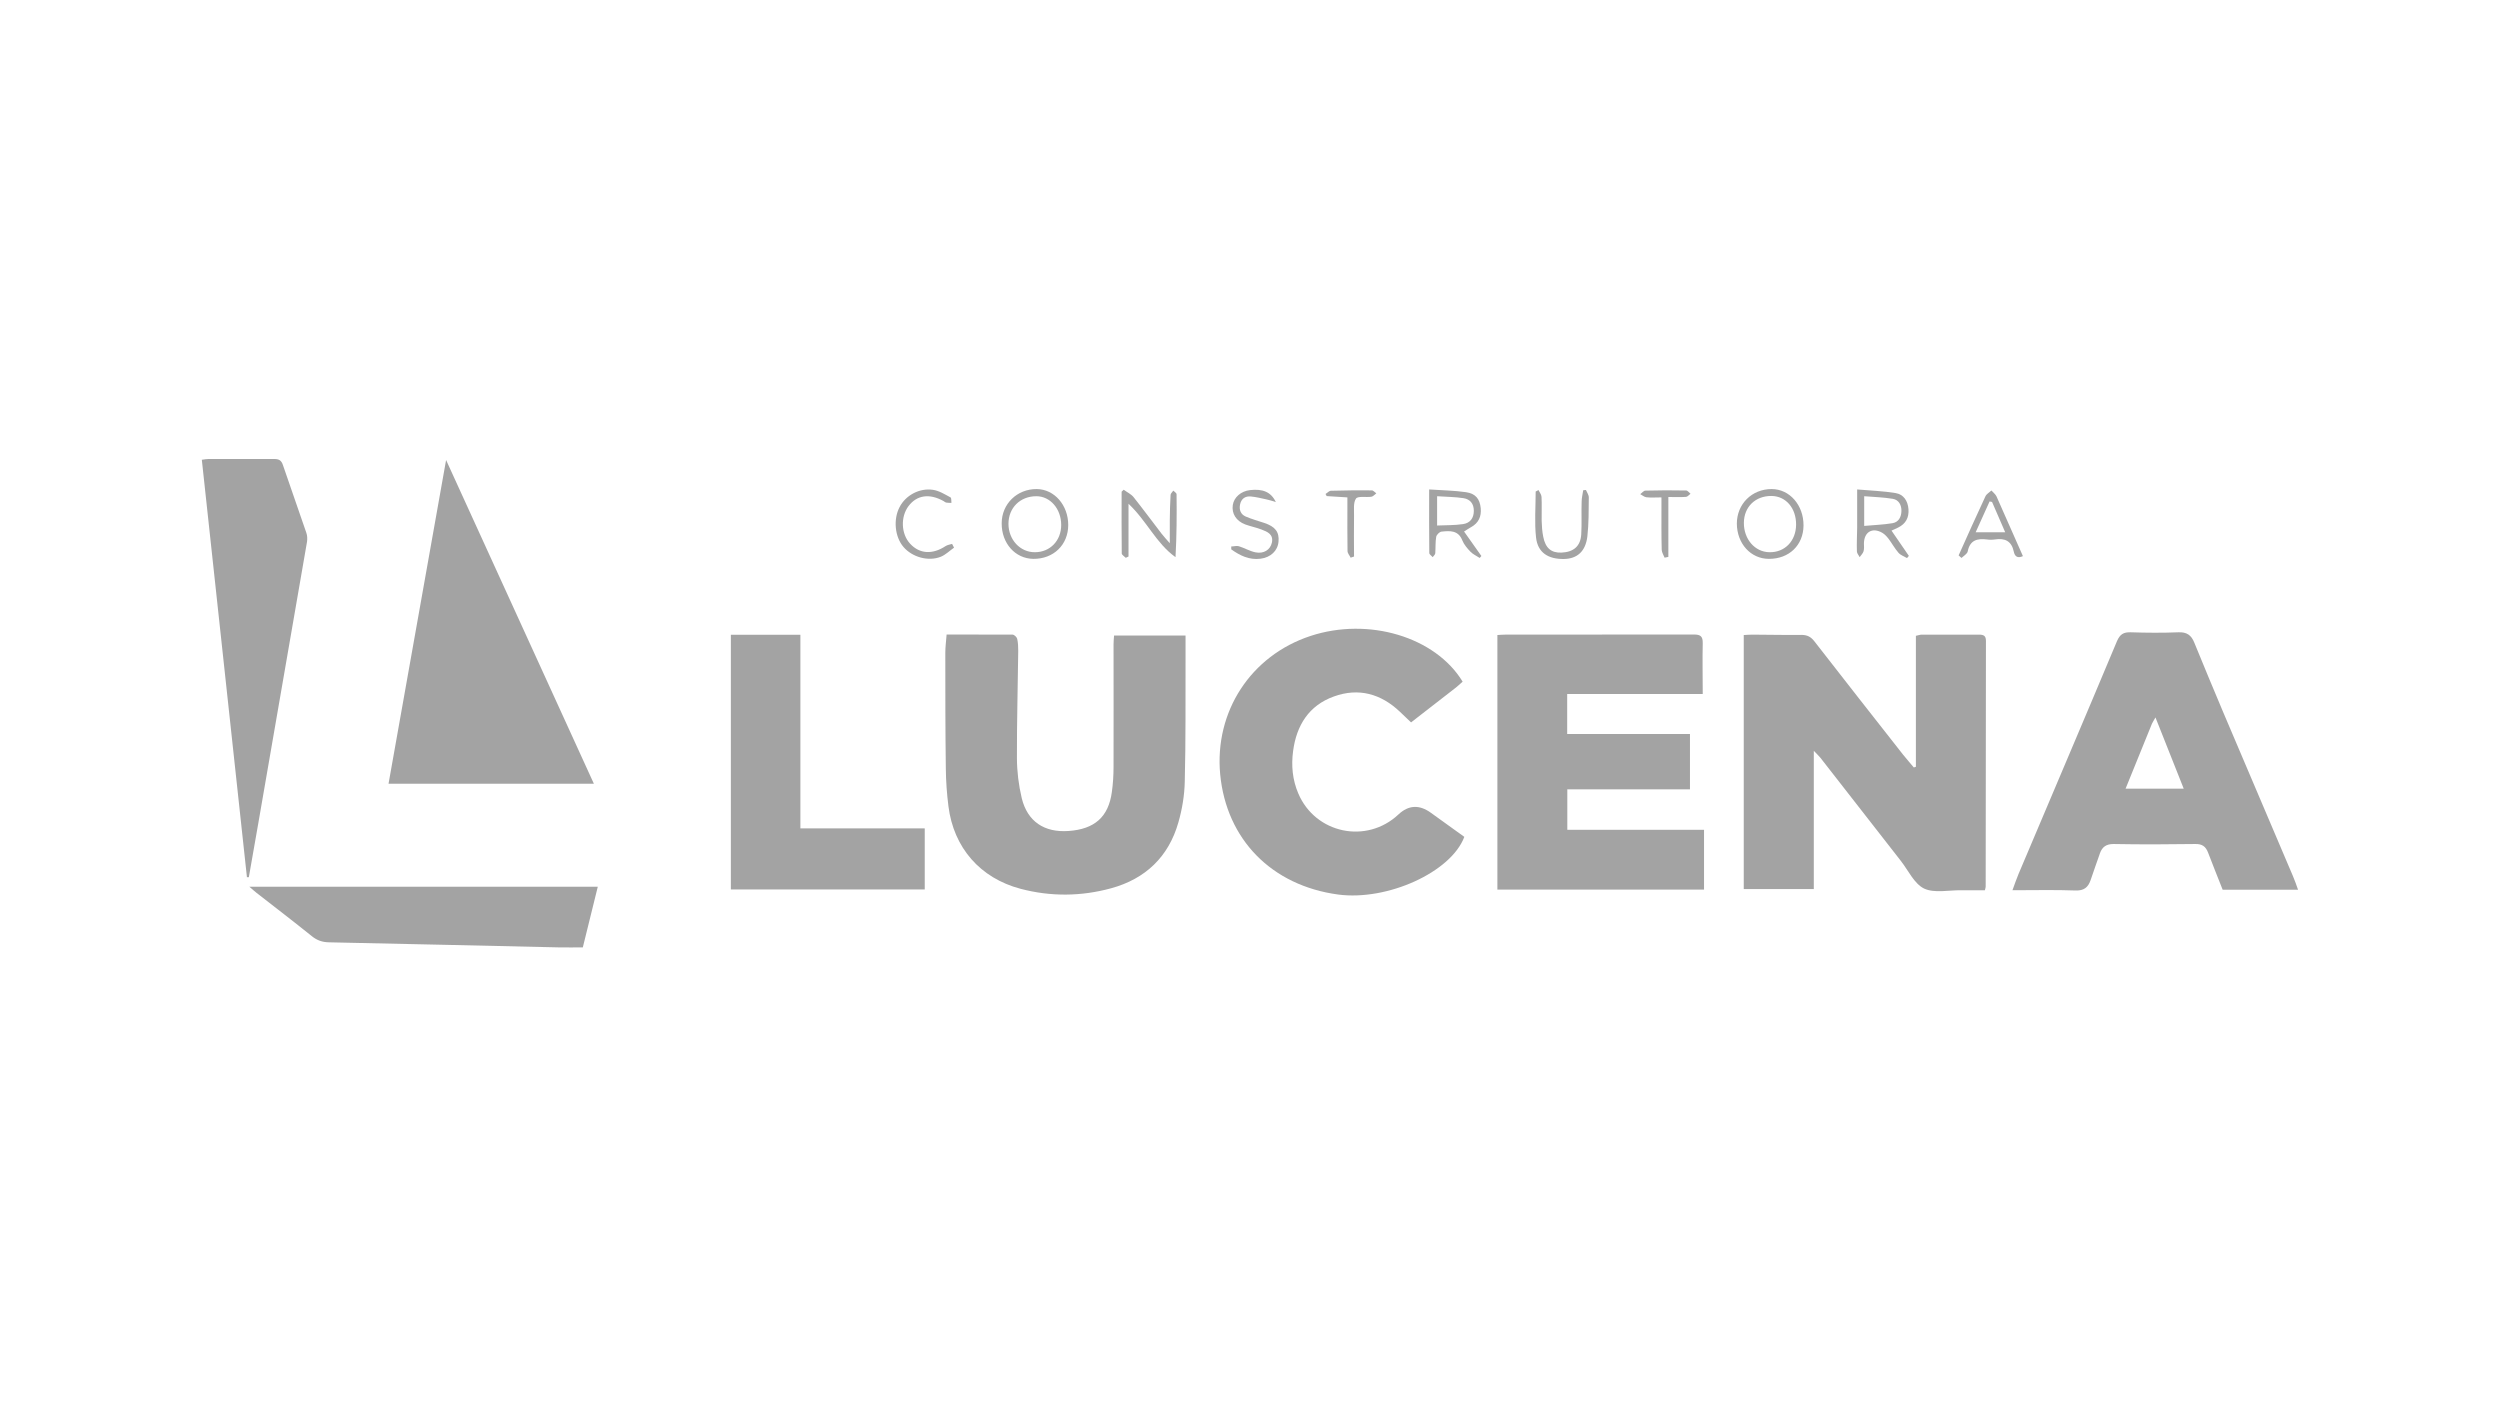 <?xml version="1.0" encoding="UTF-8"?>
<svg id="Camada_1" data-name="Camada 1" xmlns="http://www.w3.org/2000/svg" version="1.1" viewBox="0 0 1920 1080">
  <defs>
    <style>
      .cls-1 {
        fill: #a3a3a3;
        stroke-width: 0px;
      }
    </style>
  </defs>
  <path class="cls-1" d="M1392.8,682.8h-53.6v-195.1c2.2-.1,4.4-.3,6.6-.3,12.6,0,25.1.4,37.7.2,4.5,0,7.3,1.5,10,5,22.6,29.1,45.3,58,68,86.9,2.7,3.4,5.6,6.6,8.3,9.9l1.6-.5v-100.6c2-.4,3.2-.9,4.4-.9,14.7,0,29.3,0,44,0,3.6,0,5.4.8,5.4,4.8-.1,62.9-.1,125.8-.2,188.7,0,.6-.2,1.2-.6,2.8-6,0-12.1,0-18.3,0-9.6-.1-20.5,2.4-28.4-1.3-7.6-3.7-12.1-13.9-17.9-21.3-20.6-26.4-41.1-52.8-61.7-79.1-1.1-1.4-2.5-2.6-5.1-5.4v106.3Z"/>
  <path class="cls-1" d="M1203.7,606v31.3h105v45.9h-158.7v-195.5c1.9-.1,3.9-.3,5.9-.3,48.3,0,96.7,0,145-.1,5.2,0,6.9,1.5,6.8,6.7-.3,12.7,0,25.5,0,39h-104.1v30.7h94.3v42.5h-94.1Z"/>
  <path class="cls-1" d="M726.9,487.3c17.3,0,34.1,0,50.8.1,1.2,0,3.2,1.9,3.5,3.2.7,3,.8,6.2.8,9.3-.3,27.4-1.1,54.8-1,82.1,0,10.3,1.3,20.9,3.7,31,4.4,18,17.4,26.5,35.9,25.2,20.1-1.4,30.7-10.8,33.3-29.9.9-6.4,1.3-12.9,1.3-19.3.1-31.4,0-62.7,0-94.1,0-2,.2-4.1.4-6.8h54.9c0,5.8,0,11.6,0,17.4-.1,31.6.2,63.1-.6,94.7-.2,10.5-2,21.3-4.9,31.4-7.5,26.4-25.3,43.4-51.7,50.6-23,6.3-46.4,6.5-69.5.4-31-8.2-51.4-31.5-55.4-63.4-1.2-9.5-1.9-19.1-2-28.7-.4-29.7-.4-59.4-.4-89,0-4.5.6-9.1,1-14.2Z"/>
  <path class="cls-1" d="M1545.6,683.6c1.7-4.6,3-8.5,4.6-12.3,25.2-59.6,50.6-119.1,75.6-178.8,2.3-5.4,5.1-7.1,10.7-6.9,12.1.4,24.3.5,36.4,0,6.6-.3,10,2.2,12.3,7.9,7.3,17.8,14.6,35.5,22.1,53.2,17.9,42.1,35.8,84.1,53.7,126.2,1.4,3.2,2.5,6.5,3.9,10.4h-57.9c-3.7-9.5-7.6-18.9-11.2-28.5-1.8-4.7-4.5-6.7-9.8-6.6-20.9.3-41.9.4-62.8,0-5.7,0-8.7,2.3-10.4,7-2.5,6.9-4.8,13.8-7.2,20.7-1.9,5.5-5,8.2-11.5,8-15.8-.6-31.7-.2-48.5-.2ZM1632.4,605.7h44.7c-7.3-18.4-14.2-35.9-21.7-54.7-1.5,2.7-2.2,3.7-2.7,4.8-6.7,16.4-13.3,32.8-20.3,50Z"/>
  <path class="cls-1" d="M1123.2,523.6c-1.6,1.4-3.2,3-5,4.4-11.4,8.9-22.8,17.7-34.5,26.8-3.1-3-5.8-5.5-8.5-8.1-14.6-13.9-31.8-18.7-50.8-11.8-19.2,6.9-28.7,22.2-31.3,41.9-1.5,11.1-.5,22.1,4,32.6,13.1,30.8,52.4,39.1,76.9,16.1q11.6-10.9,24.9-1.3c8.6,6.2,17.3,12.4,25.7,18.5-10.2,27.2-59.2,49.3-96.9,44.3-51.1-6.9-85.8-42.3-90.6-92.3-4.5-48.2,23.5-91.2,69.4-106.3,44.4-14.6,95.8.6,116.8,35.1Z"/>
  <path class="cls-1" d="M456.1,601.9h-157.7c14.7-82.7,29.3-164.8,44.2-248.6,38.2,83.8,75.7,165.9,113.5,248.6Z"/>
  <path class="cls-1" d="M561.2,487.5h53.5v148.7h95.5v46.9h-148.9v-195.6Z"/>
  <path class="cls-1" d="M189.6,673.3c-11.5-106.6-23-213.2-34.6-320.2,2.1-.3,3.7-.6,5.3-.6,16.7,0,33.5,0,50.2,0,3.7,0,5.6,1,6.8,4.7,5.9,17.4,12.1,34.7,18,52.1.7,2,.8,4.5.5,6.7-12.4,72-24.9,144-37.4,216.1-2.4,13.9-4.9,27.7-7.3,41.6-.5,0-1,0-1.5,0Z"/>
  <path class="cls-1" d="M191.6,681h267.5c-3.9,15.6-7.6,30.7-11.5,46.6-6.1,0-12.1.1-18.1,0-59-1.3-118-2.7-176.9-3.9-5.1-.1-9.1-1.5-13.1-4.7-14-11.3-28.3-22.2-42.5-33.3-1.6-1.2-3-2.6-5.5-4.7Z"/>
  <path class="cls-1" d="M866.7,386.9v40.5c-.7.3-1.4.6-2.1,1-1.1-1.1-3-2.2-3.1-3.3-.2-15.8-.1-31.6-.1-47.5.5-.5,1-1,1.6-1.5,2.5,1.9,5.6,3.3,7.5,5.6,7.4,9.3,14.5,18.9,21.7,28.3,1.6,2.1,3.4,3.9,6.2,7.2,0-7.1,0-12.4,0-17.7.1-6.5.2-12.9.6-19.4,0-1.1,1.4-2.2,2.1-3.3.9.9,2.5,1.8,2.5,2.8.2,15.9.1,31.9-.8,48.3-14.9-10.6-22-27.8-36.2-41.1Z"/>
  <path class="cls-1" d="M1358.5,429.2c-13.9,0-24.5-11.7-24.6-27,0-15.1,11.5-26.6,26.7-26.6,13.8,0,24.6,12.3,24.5,28-.1,15.1-11.1,25.7-26.6,25.6ZM1379.4,403c.1-12.7-7.8-22-18.9-22.1-12.4-.1-21.1,8.4-21.2,20.6-.1,12.5,8.4,22.4,19.5,22.6,11.9.3,20.5-8.6,20.6-21.1Z"/>
  <path class="cls-1" d="M769.3,401.9c0-14.9,11.8-26.4,26.9-26.3,13.5.1,24.2,12.3,24.2,27.6,0,15.2-11.3,26.2-26.9,26-13.8-.2-24.3-11.9-24.2-27.3ZM815,403.2c0-12.4-8.4-22.1-19.1-22.1-12.4,0-21.4,8.9-21.4,21.2,0,12.2,9,21.9,20.3,21.8,11.7,0,20.2-8.9,20.2-20.9Z"/>
  <path class="cls-1" d="M1097.7,375.9c10.1.7,19.2.8,28.2,2.1,7.4,1.1,10.6,5.2,11.3,12.3.6,6.3-1.6,11.4-7.5,14.6-1.6.9-3.1,1.9-5.3,3.3,4.6,6.5,9,12.7,13.3,18.8-.4.5-.9,1-1.3,1.5-2.4-1.6-5.2-2.8-7.1-4.8-2.4-2.5-4.9-5.4-6.2-8.6-3.1-8-9.6-7.5-16.1-6.8-1.5.2-3.7,2.4-4,4-.7,4.1-.4,8.3-.7,12.5,0,1.1-1.3,2.1-2,3.1-.9-1.1-2.6-2.1-2.6-3.2-.2-15.6-.1-31.2-.1-48.8ZM1103.6,403.6c6.8-.3,13.5-.1,20.1-1.1,5.3-.8,8.2-4.5,8.2-10.2,0-5.4-2.8-8.9-7.9-9.7-6.5-1-13.1-1-20.3-1.5v22.4Z"/>
  <path class="cls-1" d="M1452.6,407.4c4.7,6.9,9.1,13.2,13.4,19.5-.5.6-.9,1.1-1.4,1.7-2.2-1.3-4.9-2.2-6.5-4-2.9-3.3-5-7.2-7.6-10.7-1.4-1.8-3-3.6-4.9-4.7-7.6-4.4-13.9-.7-14.1,8,0,2.1.3,4.3-.3,6.2-.5,1.7-2,3-3,4.5-.7-1.5-2.1-2.9-2.1-4.4-.2-6.1.1-12.1.2-18.2,0-9.2,0-18.4,0-29.4,10.4.9,20.1,1.2,29.6,2.8,6,1,9.3,5.9,9.8,12.3.5,6.6-2.1,11.3-8,14.2-1.3.6-2.6,1.2-5,2.3ZM1431.7,403.9c7.5-.7,14.7-.9,21.8-2.1,4.6-.8,6.7-4.7,6.8-9.3.1-4.6-2-8.6-6.6-9.4-7.2-1.2-14.6-1.4-22-2v22.8Z"/>
  <path class="cls-1" d="M1181.5,376.2c.8,1.8,2.3,3.5,2.4,5.4.3,6,0,12.1.1,18.2.1,4.2.4,8.4,1.2,12.4,1.7,8.8,6.2,12.5,14,12.2,9.4-.4,14.7-5,15.2-14.1.5-8.3,0-16.7.3-25,0-2.9.8-5.9,1.2-8.8.7,0,1.4-.1,2.1-.2.8,1.9,2.2,3.8,2.2,5.7-.1,10,0,20.1-1.1,30-1.4,11.5-7.8,17.1-17.9,17.3-12.2.2-20.2-4.9-21.5-16.4-1.3-11.6-.3-23.6-.3-35.4.7-.4,1.4-.8,2.1-1.1Z"/>
  <path class="cls-1" d="M1504.2,426.6c6.8-15.2,13.6-30.4,20.6-45.4.8-1.8,3-3,4.6-4.5,1.3,1.5,3.1,2.8,3.9,4.5,6.8,15.2,13.5,30.4,20.3,45.9-4.3,2-6.3,0-7-3.4-1.7-8.2-6.8-10.6-14.5-9.4-2,.3-4.2.3-6.2,0-7.4-.9-13,.5-14.7,9.2-.4,1.9-3.1,3.4-4.8,5l-2.1-1.9ZM1529.9,385.5c-.6-.1-1.3-.2-1.9-.4-3.4,7.7-6.9,15.3-10.7,23.7h22.7c-3.5-8.2-6.8-15.8-10.1-23.3Z"/>
  <path class="cls-1" d="M979.9,385.6c-3.2-1-5.1-1.6-7-2-4.1-.9-8.1-1.9-12.2-2.3-4.2-.4-7.3,1.5-8.3,6-.9,4.2.4,7.7,4.3,9.4,4.6,2,9.4,3.3,14.2,4.9,8.5,2.8,11.7,7,11,14.4-.6,7-6,12.1-13.8,13.1-8.7,1.1-15.8-2.4-22.5-7.2,0-.7,0-1.4,0-2.2,2,0,4.1-.7,5.8-.2,4.3,1.3,8.4,3.8,12.8,4.7,6.4,1.3,11.4-2,12.6-7.4,1.4-6.4-3.4-8.4-7.9-10.1-4.1-1.6-8.4-2.4-12.5-3.9-7.1-2.7-10.6-8.4-9.6-15,.9-5.9,6.3-10.6,13.2-11.4,9.8-1.1,16.2,1.4,19.9,9.3Z"/>
  <path class="cls-1" d="M732.7,420.6c-3.4,2.4-6.5,5.5-10.2,7-9.6,3.8-21.9.3-28.6-7.5-6.7-7.8-8-21.2-3-30.7,4.6-8.9,15.1-14.8,25.7-13.2,4.7.7,9.1,3.5,13.4,5.8.8.4.5,2.8.7,4.2-1.3,0-2.7,0-3.9-.2-.8-.1-1.5-.8-2.2-1.2-10.8-6-20.4-4.6-26.8,3.8-6.3,8.3-5.8,21.5,1.2,29,7.3,7.9,17.2,8.4,27.2,1.8,1.4-.9,3.3-1.2,5-1.7.5,1,1,1.9,1.5,2.9Z"/>
  <path class="cls-1" d="M1275.9,382c-4.2,0-7.9.3-11.5-.1-1.6-.2-3.2-1.6-4.7-2.4,1.3-.9,2.6-2.7,4-2.7,10.4-.3,20.9-.3,31.3-.1,1.1,0,2.2,1.6,3.3,2.5-1.1.8-2.2,2.3-3.4,2.4-4.1.3-8.3.1-13.6.1v46c-1,.2-1.9.4-2.9.6-.8-2-2.1-4-2.2-6-.3-10.8-.2-21.7-.2-32.5,0-2.3,0-4.5,0-7.6Z"/>
  <path class="cls-1" d="M1034.8,382c-5.7-.3-10.8-.7-15.9-1-.3-.5-.6-1-.9-1.6,1.4-.9,2.8-2.5,4.2-2.5,10.4-.3,20.9-.4,31.3-.3,1.2,0,2.4,1.5,3.5,2.3-1.3.9-2.4,2.4-3.8,2.6-4,.6-10.3-.7-11.8,1.4-2.2,3.2-1.4,8.7-1.5,13.3-.2,10.4,0,20.8,0,31.2-.9.3-1.7.6-2.6.9-.8-1.7-2.4-3.4-2.4-5.1-.2-11.3-.1-22.5-.1-33.8,0-2.3,0-4.5,0-7.4Z"/>
</svg>